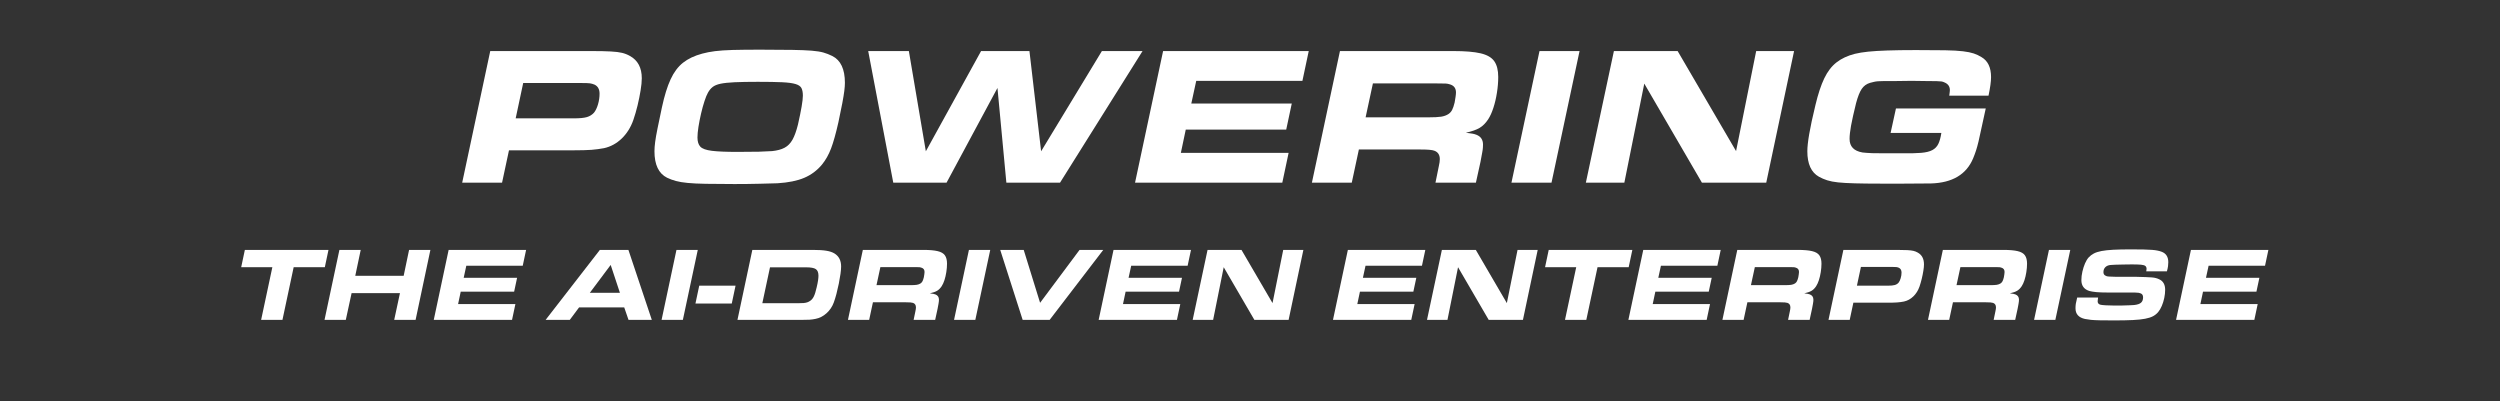 <svg xmlns="http://www.w3.org/2000/svg" xmlns:xlink="http://www.w3.org/1999/xlink" width="1870" zoomAndPan="magnify" viewBox="0 0 1402.5 225" height="300" preserveAspectRatio="xMidYMid meet" version="1.0"><rect x="0" y="0" width="1402.5" height="225" fill="#333333" stroke="none"/><defs><clipPath id="bbc2e46366"><path d="M 367 27.09 L 474 27.09 L 474 103.5 L 367 103.5 Z M 367 27.09 " clip-rule="nonzero"/></clipPath><clipPath id="b3d5b392c5"><path d="M 1013.77 28 L 1117 28 L 1117 103.5 L 1013.77 103.5 Z M 1013.77 28 " clip-rule="nonzero"/></clipPath></defs><path fill="#ffffff" d="M 259.289 102.473 L 275.027 28.641 L 331.488 28.641 C 336.281 28.641 340.012 28.719 342.672 28.871 C 345.324 29.012 347.426 29.27 348.965 29.648 C 350.52 30.016 352 30.602 353.414 31.41 C 357.832 33.844 360.043 38.012 360.043 43.91 C 360.043 45.754 359.82 48.031 359.375 50.727 C 358.938 53.426 358.371 56.234 357.676 59.137 C 356.973 62.047 356.172 64.797 355.281 67.383 C 353.812 71.523 351.637 74.973 348.758 77.742 C 345.871 80.5 342.586 82.289 338.895 83.113 C 336.613 83.547 334.258 83.863 331.824 84.055 C 329.391 84.238 325.992 84.328 321.625 84.328 L 285.539 84.328 L 281.656 102.473 Z M 289.293 66.395 L 321.961 66.395 C 325.203 66.395 327.637 66.16 329.266 65.684 C 330.887 65.195 332.211 64.359 333.25 63.188 C 334.141 62.086 334.887 60.539 335.477 58.551 C 336.062 56.551 336.355 54.555 336.355 52.551 C 336.355 50.051 335.395 48.352 333.48 47.453 C 332.602 47.094 331.746 46.855 330.922 46.742 C 330.109 46.633 328.531 46.574 326.18 46.574 L 293.512 46.574 Z M 289.293 66.395 " fill-opacity="1" fill-rule="nonzero"/><g clip-path="url(#bbc2e46366)"><path fill="#ffffff" d="M 426.387 27.863 C 433.84 27.863 439.855 27.906 444.43 27.988 C 449.004 28.062 452.656 28.211 455.383 28.43 C 458.121 28.656 460.32 29.008 461.973 29.48 C 463.633 29.957 465.277 30.602 466.902 31.41 C 471.629 33.773 473.992 38.793 473.992 46.469 C 473.992 47.727 473.879 49.25 473.656 51.02 C 473.434 52.781 473.059 55.047 472.547 57.816 C 472.027 60.586 471.293 64.184 470.344 68.598 C 468.926 74.879 467.559 79.773 466.23 83.281 C 464.898 86.777 463.211 89.781 461.152 92.301 C 458.41 95.613 455.078 98.105 451.164 99.766 C 447.262 101.418 442.281 102.43 436.227 102.809 C 433.945 102.875 430.586 102.965 426.156 103.082 C 421.734 103.191 417.047 103.25 412.098 103.25 C 405.676 103.25 400.336 103.207 396.086 103.121 C 391.848 103.051 388.398 102.883 385.742 102.621 C 383.082 102.367 380.887 102.004 379.156 101.527 C 377.418 101.055 375.777 100.449 374.223 99.703 C 369.508 97.344 367.152 92.398 367.152 84.875 C 367.152 83.395 367.277 81.68 367.531 79.734 C 367.781 77.781 368.223 75.246 368.852 72.141 C 369.48 69.039 370.312 65.055 371.348 60.188 C 372.746 53.699 374.371 48.461 376.219 44.477 C 378.062 40.492 380.383 37.398 383.184 35.184 C 385.996 32.961 389.582 31.262 393.945 30.086 C 396.086 29.5 398.465 29.039 401.082 28.703 C 403.691 28.367 406.996 28.148 410.984 28.031 C 414.973 27.922 420.102 27.863 426.387 27.863 Z M 425.168 45.902 C 419.848 45.902 415.516 45.98 412.16 46.133 C 408.801 46.289 406.16 46.57 404.227 46.973 C 402.309 47.383 400.836 47.988 399.801 48.797 C 398.762 49.609 397.883 50.68 397.156 52.008 C 396.555 53.043 395.902 54.629 395.207 56.77 C 394.504 58.906 393.863 61.25 393.277 63.793 C 392.688 66.344 392.207 68.816 391.828 71.219 C 391.461 73.609 391.281 75.582 391.281 77.133 C 391.281 79.414 391.812 81.129 392.879 82.273 C 393.953 83.422 396.094 84.199 399.297 84.602 C 402.512 85.012 407.297 85.211 413.648 85.211 C 418.668 85.211 422.691 85.18 425.715 85.105 C 428.734 85.02 431.211 84.91 433.141 84.77 C 436.004 84.477 438.344 83.848 440.148 82.883 C 441.965 81.918 443.449 80.406 444.598 78.352 C 445.742 76.285 446.758 73.48 447.641 69.941 C 449.488 61.816 450.41 56.391 450.41 53.664 C 450.41 51.891 450.148 50.484 449.633 49.449 C 449.113 48.414 448.004 47.645 446.297 47.141 C 444.602 46.625 442.078 46.289 438.723 46.133 C 435.367 45.98 430.844 45.902 425.168 45.902 Z M 425.168 45.902 " fill-opacity="1" fill-rule="nonzero"/></g><path fill="#ffffff" d="M 487.062 28.641 L 509.871 28.641 L 519.398 84.875 L 550.387 28.641 L 577.516 28.641 L 584.062 84.875 L 618.16 28.641 L 640.969 28.641 L 594.68 102.473 L 564.57 102.473 L 559.578 49.344 L 531.02 102.473 L 501.121 102.473 Z M 487.062 28.641 " fill-opacity="1" fill-rule="nonzero"/><path fill="#ffffff" d="M 652.5 28.641 L 734.203 28.641 L 730.656 45.355 L 671.09 45.355 L 668.32 58.09 L 724.68 58.09 L 721.574 72.688 L 665.215 72.688 L 662.465 85.754 L 722.914 85.754 L 719.371 102.473 L 636.762 102.473 Z M 652.5 28.641 " fill-opacity="1" fill-rule="nonzero"/><path fill="#ffffff" d="M 735.977 102.473 L 751.711 28.641 L 815.371 28.641 C 821.945 28.641 827.039 29.07 830.648 29.918 C 834.266 30.773 836.816 32.246 838.285 34.344 C 839.766 36.441 840.508 39.379 840.508 43.156 C 840.508 46.023 840.262 48.984 839.773 52.047 C 839.297 55.109 838.633 57.938 837.781 60.523 C 836.941 63.113 835.965 65.254 834.863 66.941 C 833.449 69.078 831.844 70.691 830.039 71.766 C 828.234 72.828 825.664 73.73 822.34 74.469 C 824.043 74.695 825.262 74.863 825.988 74.973 C 826.73 75.09 827.469 75.289 828.215 75.582 C 830.715 76.535 831.969 78.383 831.969 81.121 C 831.969 81.625 831.949 82.191 831.906 82.82 C 831.875 83.449 831.75 84.359 831.527 85.547 C 831.305 86.719 830.973 88.492 830.543 90.852 L 827.984 102.473 L 805.301 102.473 L 807.168 93.285 C 807.547 91.664 807.734 90.34 807.734 89.301 C 807.734 86.867 806.695 85.285 804.629 84.539 C 804.043 84.32 803.141 84.152 801.922 84.035 C 800.707 83.926 799.027 83.867 796.887 83.867 L 762.328 83.867 L 758.344 102.473 Z M 766.105 65.828 L 801.316 65.828 C 804.555 65.828 806.969 65.703 808.555 65.453 C 810.148 65.188 811.496 64.691 812.602 63.961 C 813.484 63.363 814.16 62.598 814.637 61.676 C 815.125 60.754 815.594 59.379 816.043 57.543 C 816.254 56.426 816.426 55.355 816.57 54.336 C 816.719 53.301 816.801 52.484 816.801 51.879 C 816.801 49.531 815.691 48.02 813.484 47.352 C 812.602 47.055 811.77 46.898 810.988 46.867 C 810.215 46.824 808.617 46.805 806.184 46.805 L 770.199 46.805 Z M 766.105 65.828 " fill-opacity="1" fill-rule="nonzero"/><path fill="#ffffff" d="M 847.922 102.473 L 863.66 28.641 L 886.133 28.641 L 870.395 102.473 Z M 847.922 102.473 " fill-opacity="1" fill-rule="nonzero"/><path fill="#ffffff" d="M 889.668 102.473 L 905.402 28.641 L 941.156 28.641 L 973.934 84.77 L 985.219 28.641 L 1006.477 28.641 L 990.863 102.473 L 954.773 102.473 L 922.441 46.91 L 911.258 102.473 Z M 889.668 102.473 " fill-opacity="1" fill-rule="nonzero"/><g clip-path="url(#b3d5b392c5)"><path fill="#ffffff" d="M 1115.559 53.664 L 1093.527 53.664 C 1093.594 53.148 1093.664 52.652 1093.734 52.176 C 1093.82 51.688 1093.863 51.262 1093.863 50.895 C 1093.996 48.688 1093 47.137 1090.859 46.238 C 1090.273 45.945 1089.695 45.766 1089.141 45.691 C 1088.594 45.625 1087.691 45.566 1086.434 45.523 C 1085.176 45.484 1083.102 45.461 1080.223 45.461 L 1072.375 45.355 L 1064.066 45.461 C 1061.184 45.461 1058.93 45.461 1057.312 45.461 C 1055.684 45.461 1054.426 45.504 1053.535 45.59 C 1052.652 45.66 1051.918 45.77 1051.332 45.922 C 1050.742 46.066 1050.008 46.25 1049.129 46.469 C 1047.125 47.055 1045.551 48.203 1044.406 49.91 C 1043.273 51.602 1042.223 54.25 1041.258 57.859 C 1039.926 63.258 1038.984 67.484 1038.426 70.547 C 1037.883 73.609 1037.609 76.066 1037.609 77.91 C 1037.609 82.191 1040.043 84.738 1044.91 85.547 C 1045.719 85.617 1046.473 85.688 1047.176 85.754 C 1047.875 85.828 1048.867 85.883 1050.156 85.922 C 1051.457 85.965 1053.414 85.984 1056.031 85.984 C 1058.66 85.984 1062.336 85.984 1067.066 85.984 C 1071.414 86.059 1074.957 85.98 1077.684 85.754 C 1080.41 85.535 1082.531 85.016 1084.043 84.203 C 1085.562 83.395 1086.691 82.223 1087.422 80.68 C 1088.16 79.129 1088.723 77.094 1089.098 74.574 L 1060.625 74.574 L 1063.625 60.859 L 1114.004 60.859 L 1111.781 71.031 C 1111.051 74.586 1110.441 77.359 1109.953 79.359 C 1109.477 81.344 1109.016 83.023 1108.57 84.391 C 1108.133 85.75 1107.582 87.238 1106.914 88.859 C 1103.145 97.867 1095.289 102.547 1083.328 102.914 C 1082.516 102.914 1080.746 102.922 1078.02 102.953 C 1075.293 102.996 1071.934 103.02 1067.949 103.02 C 1063.961 103.02 1059.68 103.02 1055.109 103.02 C 1049.191 103.02 1044.328 102.961 1040.523 102.852 C 1036.734 102.75 1033.621 102.578 1031.188 102.324 C 1028.754 102.062 1026.719 101.672 1025.082 101.152 C 1023.457 100.637 1021.914 99.973 1020.445 99.16 C 1016.09 96.727 1013.918 91.965 1013.918 84.875 C 1013.918 82.516 1014.266 79.285 1014.969 75.184 C 1015.668 71.09 1016.824 65.684 1018.453 58.969 C 1019.922 52.777 1021.578 47.766 1023.426 43.93 C 1025.27 40.086 1027.578 37.094 1030.348 34.953 C 1033.117 32.812 1036.527 31.23 1040.59 30.191 C 1042.727 29.68 1045.215 29.27 1048.059 28.977 C 1050.91 28.684 1054.477 28.469 1058.758 28.324 C 1063.039 28.172 1068.391 28.094 1074.809 28.094 C 1081.523 28.094 1086.984 28.133 1091.195 28.199 C 1095.402 28.273 1098.738 28.461 1101.207 28.766 C 1103.68 29.059 1105.695 29.469 1107.25 29.984 C 1108.801 30.5 1110.273 31.199 1111.676 32.078 C 1115.211 34.152 1116.984 37.879 1116.984 43.258 C 1116.984 45.691 1116.508 49.164 1115.559 53.664 Z M 1115.559 53.664 " fill-opacity="1" fill-rule="nonzero"/></g><path fill="#ffffff" d="M 146.492 179.461 L 152.789 149.906 L 135.309 149.906 L 137.367 140.195 L 184.281 140.195 L 182.227 149.906 L 164.746 149.906 L 158.453 179.461 Z M 146.492 179.461 " fill-opacity="1" fill-rule="nonzero"/><path fill="#ffffff" d="M 182.055 179.461 L 190.406 140.195 L 202.363 140.195 L 199.301 154.73 L 226.453 154.73 L 229.496 140.195 L 241.453 140.195 L 233.145 179.461 L 221.145 179.461 L 224.375 164.441 L 197.246 164.441 L 193.992 179.461 Z M 182.055 179.461 " fill-opacity="1" fill-rule="nonzero"/><path fill="#ffffff" d="M 251.688 140.195 L 295.145 140.195 L 293.254 149.09 L 261.594 149.09 L 260.125 155.863 L 290.086 155.863 L 288.43 163.625 L 258.465 163.625 L 256.996 170.566 L 289.141 170.566 L 287.254 179.461 L 243.34 179.461 Z M 251.688 140.195 " fill-opacity="1" fill-rule="nonzero"/><path fill="#ffffff" d="M 306.082 179.461 L 336.527 140.195 L 352.539 140.195 L 365.672 179.461 L 352.602 179.461 L 350.188 172.453 L 324.863 172.453 L 319.637 179.461 Z M 330.883 164.273 L 347.773 164.273 L 342.594 148.629 Z M 330.883 164.273 " fill-opacity="1" fill-rule="nonzero"/><path fill="#ffffff" d="M 371.145 179.461 L 379.496 140.195 L 391.457 140.195 L 383.086 179.461 Z M 371.145 179.461 " fill-opacity="1" fill-rule="nonzero"/><path fill="#ffffff" d="M 412.645 160.27 L 410.523 170.273 L 390.152 170.273 L 392.27 160.27 Z M 412.645 160.27 " fill-opacity="1" fill-rule="nonzero"/><path fill="#ffffff" d="M 413.711 179.461 L 422.059 140.195 L 455.988 140.195 C 459.23 140.195 461.785 140.359 463.648 140.676 C 465.52 140.988 467.023 141.496 468.16 142.207 C 470.633 143.734 471.871 146.168 471.871 149.508 C 471.871 150.574 471.75 151.957 471.516 153.66 C 471.273 155.371 470.961 157.195 470.57 159.137 C 470.18 161.066 469.738 162.969 469.25 164.84 C 468.758 166.703 468.262 168.316 467.758 169.688 C 466.891 172.051 465.535 174.066 463.688 175.727 C 461.844 177.395 459.797 178.445 457.562 178.875 C 456.473 179.113 455.328 179.273 454.141 179.355 C 452.969 179.43 451.32 179.461 449.211 179.461 Z M 427.664 170.105 L 447.68 170.105 C 449.047 170.105 450.125 170.074 450.91 170 C 451.691 169.918 452.348 169.785 452.883 169.602 C 453.414 169.426 453.938 169.156 454.457 168.805 C 455.309 168.262 456.008 167.43 456.555 166.309 C 457.109 165.191 457.645 163.492 458.148 161.211 C 458.512 159.691 458.77 158.395 458.926 157.332 C 459.078 156.273 459.156 155.391 459.156 154.688 C 459.156 152.887 458.664 151.648 457.688 150.977 C 456.707 150.305 454.883 149.969 452.211 149.969 L 431.965 149.969 Z M 427.664 170.105 " fill-opacity="1" fill-rule="nonzero"/><path fill="#ffffff" d="M 475.699 179.461 L 484.051 140.195 L 517.918 140.195 C 521.398 140.195 524.094 140.426 526.016 140.887 C 527.945 141.34 529.301 142.121 530.086 143.238 C 530.883 144.359 531.281 145.918 531.281 147.914 C 531.281 149.441 531.145 151.02 530.883 152.656 C 530.633 154.281 530.281 155.781 529.836 157.164 C 529.383 158.539 528.867 159.672 528.281 160.562 C 527.527 161.711 526.664 162.57 525.699 163.141 C 524.746 163.703 523.395 164.18 521.629 164.566 C 522.523 164.695 523.168 164.789 523.559 164.84 C 523.949 164.898 524.344 165.004 524.734 165.156 C 526.078 165.676 526.75 166.656 526.75 168.094 C 526.75 168.375 526.734 168.68 526.707 169.016 C 526.691 169.352 526.625 169.832 526.496 170.461 C 526.383 171.09 526.211 172.031 525.973 173.273 L 524.629 179.461 L 512.543 179.461 L 513.551 174.574 C 513.746 173.707 513.848 173 513.848 172.453 C 513.848 171.156 513.301 170.309 512.211 169.918 C 511.883 169.809 511.395 169.723 510.742 169.664 C 510.094 169.613 509.207 169.582 508.074 169.582 L 489.715 169.582 L 487.598 179.461 Z M 491.711 159.977 L 510.426 159.977 C 512.156 159.977 513.445 159.91 514.285 159.785 C 515.125 159.648 515.844 159.383 516.449 158.988 C 516.91 158.668 517.266 158.266 517.52 157.773 C 517.781 157.285 518.031 156.551 518.273 155.57 C 518.383 154.984 518.473 154.418 518.547 153.871 C 518.629 153.316 518.672 152.879 518.672 152.57 C 518.672 151.312 518.086 150.512 516.91 150.16 C 516.434 149.992 515.984 149.902 515.566 149.887 C 515.156 149.875 514.312 149.863 513.027 149.863 L 493.891 149.863 Z M 491.711 159.977 " fill-opacity="1" fill-rule="nonzero"/><path fill="#ffffff" d="M 535.219 179.461 L 543.57 140.195 L 555.527 140.195 L 547.156 179.461 Z M 535.219 179.461 " fill-opacity="1" fill-rule="nonzero"/><path fill="#ffffff" d="M 573.715 179.461 L 561.125 140.195 L 574.301 140.195 L 583.492 169.875 L 605.629 140.195 L 618.93 140.195 L 588.844 179.461 Z M 573.715 179.461 " fill-opacity="1" fill-rule="nonzero"/><path fill="#ffffff" d="M 624.691 140.195 L 668.148 140.195 L 666.258 149.09 L 634.598 149.09 L 633.129 155.863 L 663.09 155.863 L 661.434 163.625 L 631.469 163.625 L 630 170.566 L 662.145 170.566 L 660.258 179.461 L 616.344 179.461 Z M 624.691 140.195 " fill-opacity="1" fill-rule="nonzero"/><path fill="#ffffff" d="M 669.09 179.461 L 677.441 140.195 L 696.473 140.195 L 713.887 170.043 L 719.887 140.195 L 731.195 140.195 L 722.91 179.461 L 703.711 179.461 L 686.504 149.906 L 680.566 179.461 Z M 669.09 179.461 " fill-opacity="1" fill-rule="nonzero"/><path fill="#ffffff" d="M 756.152 140.195 L 799.605 140.195 L 797.715 149.09 L 766.055 149.09 L 764.586 155.863 L 794.547 155.863 L 792.891 163.625 L 762.926 163.625 L 761.457 170.566 L 793.605 170.566 L 791.715 179.461 L 747.801 179.461 Z M 756.152 140.195 " fill-opacity="1" fill-rule="nonzero"/><path fill="#ffffff" d="M 800.547 179.461 L 808.898 140.195 L 827.93 140.195 L 845.344 170.043 L 851.344 140.195 L 862.656 140.195 L 854.367 179.461 L 835.168 179.461 L 817.961 149.906 L 812.023 179.461 Z M 800.547 179.461 " fill-opacity="1" fill-rule="nonzero"/><path fill="#ffffff" d="M 877.961 179.461 L 884.254 149.906 L 866.777 149.906 L 868.832 140.195 L 915.746 140.195 L 913.691 149.906 L 896.215 149.906 L 889.918 179.461 Z M 877.961 179.461 " fill-opacity="1" fill-rule="nonzero"/><path fill="#ffffff" d="M 921.871 140.195 L 965.324 140.195 L 963.438 149.09 L 931.773 149.09 L 930.305 155.863 L 960.27 155.863 L 958.609 163.625 L 928.648 163.625 L 927.18 170.566 L 959.324 170.566 L 957.434 179.461 L 913.52 179.461 Z M 921.871 140.195 " fill-opacity="1" fill-rule="nonzero"/><path fill="#ffffff" d="M 966.27 179.461 L 974.617 140.195 L 1008.484 140.195 C 1011.969 140.195 1014.664 140.426 1016.582 140.887 C 1018.512 141.34 1019.867 142.121 1020.652 143.238 C 1021.449 144.359 1021.848 145.918 1021.848 147.914 C 1021.848 149.441 1021.715 151.02 1021.449 152.656 C 1021.199 154.281 1020.848 155.781 1020.402 157.164 C 1019.949 158.539 1019.438 159.672 1018.848 160.562 C 1018.094 161.711 1017.234 162.57 1016.27 163.141 C 1015.312 163.703 1013.961 164.18 1012.199 164.566 C 1013.09 164.695 1013.734 164.789 1014.129 164.84 C 1014.516 164.898 1014.91 165.004 1015.305 165.156 C 1016.645 165.676 1017.316 166.656 1017.316 168.094 C 1017.316 168.375 1017.301 168.68 1017.277 169.016 C 1017.258 169.352 1017.191 169.832 1017.066 170.461 C 1016.949 171.09 1016.777 172.031 1016.543 173.273 L 1015.199 179.461 L 1003.113 179.461 L 1004.121 174.574 C 1004.312 173.707 1004.414 173 1004.414 172.453 C 1004.414 171.156 1003.867 170.309 1002.777 169.918 C 1002.453 169.809 1001.965 169.723 1001.309 169.664 C 1000.664 169.613 999.777 169.582 998.645 169.582 L 980.285 169.582 L 978.164 179.461 Z M 982.277 159.977 L 1000.992 159.977 C 1002.723 159.977 1004.016 159.91 1004.855 159.785 C 1005.691 159.648 1006.41 159.383 1007.016 158.988 C 1007.477 158.668 1007.832 158.266 1008.086 157.773 C 1008.348 157.285 1008.598 156.551 1008.84 155.57 C 1008.949 154.984 1009.039 154.418 1009.113 153.871 C 1009.199 153.316 1009.238 152.879 1009.238 152.57 C 1009.238 151.312 1008.652 150.512 1007.477 150.16 C 1007 149.992 1006.555 149.902 1006.133 149.887 C 1005.727 149.875 1004.879 149.863 1003.594 149.863 L 984.461 149.863 Z M 982.277 159.977 " fill-opacity="1" fill-rule="nonzero"/><path fill="#ffffff" d="M 1025.785 179.461 L 1034.137 140.195 L 1064.164 140.195 C 1066.723 140.195 1068.703 140.238 1070.121 140.32 C 1071.531 140.406 1072.648 140.547 1073.477 140.742 C 1074.301 140.941 1075.082 141.254 1075.828 141.684 C 1078.18 142.973 1079.352 145.188 1079.352 148.332 C 1079.352 149.312 1079.234 150.527 1078.996 151.961 C 1078.77 153.387 1078.473 154.879 1078.094 156.43 C 1077.715 157.973 1077.297 159.426 1076.836 160.793 C 1076.047 163.004 1074.891 164.84 1073.352 166.309 C 1071.824 167.777 1070.078 168.73 1068.105 169.16 C 1066.891 169.402 1065.633 169.57 1064.332 169.664 C 1063.039 169.766 1061.246 169.812 1058.938 169.812 L 1039.738 169.812 L 1037.684 179.461 Z M 1041.73 160.27 L 1059.105 160.27 C 1060.824 160.27 1062.117 160.145 1062.988 159.891 C 1063.852 159.641 1064.562 159.199 1065.105 158.57 C 1065.578 157.98 1065.973 157.16 1066.281 156.094 C 1066.602 155.035 1066.766 153.969 1066.766 152.906 C 1066.766 151.578 1066.25 150.676 1065.23 150.199 C 1064.754 150.008 1064.297 149.879 1063.867 149.824 C 1063.434 149.77 1062.594 149.738 1061.352 149.738 L 1043.977 149.738 Z M 1041.73 160.27 " fill-opacity="1" fill-rule="nonzero"/><path fill="#ffffff" d="M 1081.594 179.461 L 1089.945 140.195 L 1123.812 140.195 C 1127.293 140.195 1129.992 140.426 1131.91 140.887 C 1133.84 141.34 1135.195 142.121 1135.98 143.238 C 1136.777 144.359 1137.176 145.918 1137.176 147.914 C 1137.176 149.441 1137.039 151.02 1136.777 152.656 C 1136.527 154.281 1136.176 155.781 1135.73 157.164 C 1135.277 158.539 1134.766 159.672 1134.176 160.562 C 1133.422 161.711 1132.562 162.57 1131.594 163.141 C 1130.641 163.703 1129.289 164.18 1127.523 164.566 C 1128.418 164.695 1129.062 164.789 1129.457 164.84 C 1129.844 164.898 1130.238 165.004 1130.629 165.156 C 1131.973 165.676 1132.645 166.656 1132.645 168.094 C 1132.645 168.375 1132.629 168.68 1132.602 169.016 C 1132.586 169.352 1132.52 169.832 1132.395 170.461 C 1132.277 171.09 1132.105 172.031 1131.867 173.273 L 1130.523 179.461 L 1118.441 179.461 L 1119.445 174.574 C 1119.641 173.707 1119.742 173 1119.742 172.453 C 1119.742 171.156 1119.195 170.309 1118.105 169.918 C 1117.777 169.809 1117.289 169.723 1116.637 169.664 C 1115.988 169.613 1115.105 169.582 1113.969 169.582 L 1095.609 169.582 L 1093.492 179.461 Z M 1097.605 159.977 L 1116.32 159.977 C 1118.051 159.977 1119.344 159.91 1120.18 159.785 C 1121.02 159.648 1121.738 159.383 1122.344 158.988 C 1122.805 158.668 1123.16 158.266 1123.414 157.773 C 1123.676 157.285 1123.926 156.551 1124.168 155.57 C 1124.277 154.984 1124.367 154.418 1124.441 153.871 C 1124.523 153.316 1124.566 152.879 1124.566 152.57 C 1124.566 151.312 1123.98 150.512 1122.805 150.16 C 1122.328 149.992 1121.879 149.902 1121.461 149.887 C 1121.051 149.875 1120.207 149.863 1118.922 149.863 L 1099.785 149.863 Z M 1097.605 159.977 " fill-opacity="1" fill-rule="nonzero"/><path fill="#ffffff" d="M 1141.113 179.461 L 1149.465 140.195 L 1161.426 140.195 L 1153.051 179.461 Z M 1141.113 179.461 " fill-opacity="1" fill-rule="nonzero"/><path fill="#ffffff" d="M 1165.301 166.918 L 1177.031 166.918 C 1176.863 167.871 1176.777 168.562 1176.777 168.992 C 1176.777 170.086 1177.352 170.75 1178.5 170.988 C 1179.043 171.102 1180.031 171.195 1181.457 171.281 C 1182.895 171.363 1184.363 171.406 1185.863 171.406 C 1187.5 171.406 1189.102 171.402 1190.668 171.387 C 1192.246 171.359 1193.625 171.316 1194.801 171.258 C 1195.977 171.191 1196.801 171.145 1197.277 171.113 C 1199.082 170.918 1200.363 170.484 1201.117 169.812 C 1201.883 169.141 1202.27 168.145 1202.27 166.812 C 1202.27 165.637 1201.801 164.895 1200.867 164.566 C 1200.473 164.418 1200.109 164.312 1199.773 164.254 C 1199.438 164.188 1198.816 164.145 1197.906 164.129 C 1197.012 164.117 1195.52 164.105 1193.438 164.105 L 1182.609 164.105 C 1179.938 164.105 1177.75 164.035 1176.043 163.875 C 1174.332 163.707 1173.012 163.492 1172.078 163.227 C 1169.125 162.277 1167.652 160.258 1167.652 157.164 C 1167.652 155.629 1167.84 154.035 1168.219 152.383 C 1168.594 150.734 1169.082 149.203 1169.688 147.789 C 1170.301 146.379 1170.977 145.262 1171.723 144.434 C 1172.547 143.539 1173.516 142.797 1174.637 142.207 C 1175.754 141.621 1177.188 141.16 1178.938 140.824 C 1180.688 140.488 1182.883 140.254 1185.527 140.113 C 1188.172 139.977 1191.414 139.902 1195.262 139.902 C 1198.211 139.902 1200.645 139.922 1202.566 139.965 C 1204.496 140.008 1206.074 140.078 1207.309 140.176 C 1208.551 140.273 1209.594 140.414 1210.434 140.594 C 1211.273 140.762 1212.051 140.988 1212.762 141.266 C 1215.195 142.203 1216.414 144.148 1216.414 147.098 C 1216.414 147.797 1216.359 148.539 1216.266 149.32 C 1216.168 150.105 1215.957 151.07 1215.637 152.215 L 1204.055 152.215 C 1204.164 151.543 1204.223 151.094 1204.223 150.852 C 1204.223 150.152 1204.004 149.613 1203.57 149.234 C 1203.137 148.859 1202.336 148.617 1201.16 148.5 C 1199.984 148.391 1198.23 148.332 1195.914 148.332 C 1194.305 148.332 1192.691 148.355 1191.086 148.398 C 1189.477 148.43 1188.035 148.461 1186.766 148.5 C 1185.492 148.543 1184.543 148.602 1183.91 148.668 C 1182.695 148.797 1181.742 149.215 1181.059 149.926 C 1180.371 150.629 1180.031 151.543 1180.031 152.676 C 1180.031 153.504 1180.324 154.113 1180.91 154.5 C 1181.258 154.699 1181.566 154.848 1181.836 154.941 C 1182.113 155.039 1182.602 155.109 1183.305 155.152 C 1184.016 155.191 1185.16 155.234 1186.746 155.277 L 1197.863 155.277 C 1198.648 155.277 1200.594 155.336 1203.699 155.445 C 1205.152 155.484 1206.32 155.551 1207.203 155.633 C 1208.082 155.707 1208.824 155.82 1209.426 155.988 C 1210.039 156.148 1210.621 156.355 1211.168 156.617 C 1213.484 157.598 1214.652 159.586 1214.652 162.574 C 1214.652 164.059 1214.484 165.598 1214.148 167.191 C 1213.812 168.785 1213.352 170.27 1212.762 171.637 C 1212.176 173.012 1211.504 174.148 1210.75 175.055 C 1209.961 175.996 1209.008 176.77 1207.875 177.383 C 1206.742 177.988 1205.262 178.465 1203.445 178.809 C 1201.641 179.16 1199.344 179.41 1196.562 179.543 C 1193.777 179.68 1190.344 179.754 1186.262 179.754 C 1182.805 179.754 1180.051 179.734 1177.996 179.691 C 1175.938 179.648 1174.285 179.566 1173.043 179.441 C 1171.812 179.305 1170.684 179.137 1169.664 178.938 C 1166.125 178.156 1164.355 176.168 1164.355 172.98 C 1164.355 172.09 1164.41 171.238 1164.523 170.441 C 1164.652 169.633 1164.906 168.461 1165.301 166.918 Z M 1165.301 166.918 " fill-opacity="1" fill-rule="nonzero"/><path fill="#ffffff" d="M 1229.117 140.195 L 1272.57 140.195 L 1270.68 149.09 L 1239.02 149.09 L 1237.551 155.863 L 1267.512 155.863 L 1265.855 163.625 L 1235.895 163.625 L 1234.426 170.566 L 1266.57 170.566 L 1264.68 179.461 L 1220.766 179.461 Z M 1229.117 140.195 " fill-opacity="1" fill-rule="nonzero"/></svg>